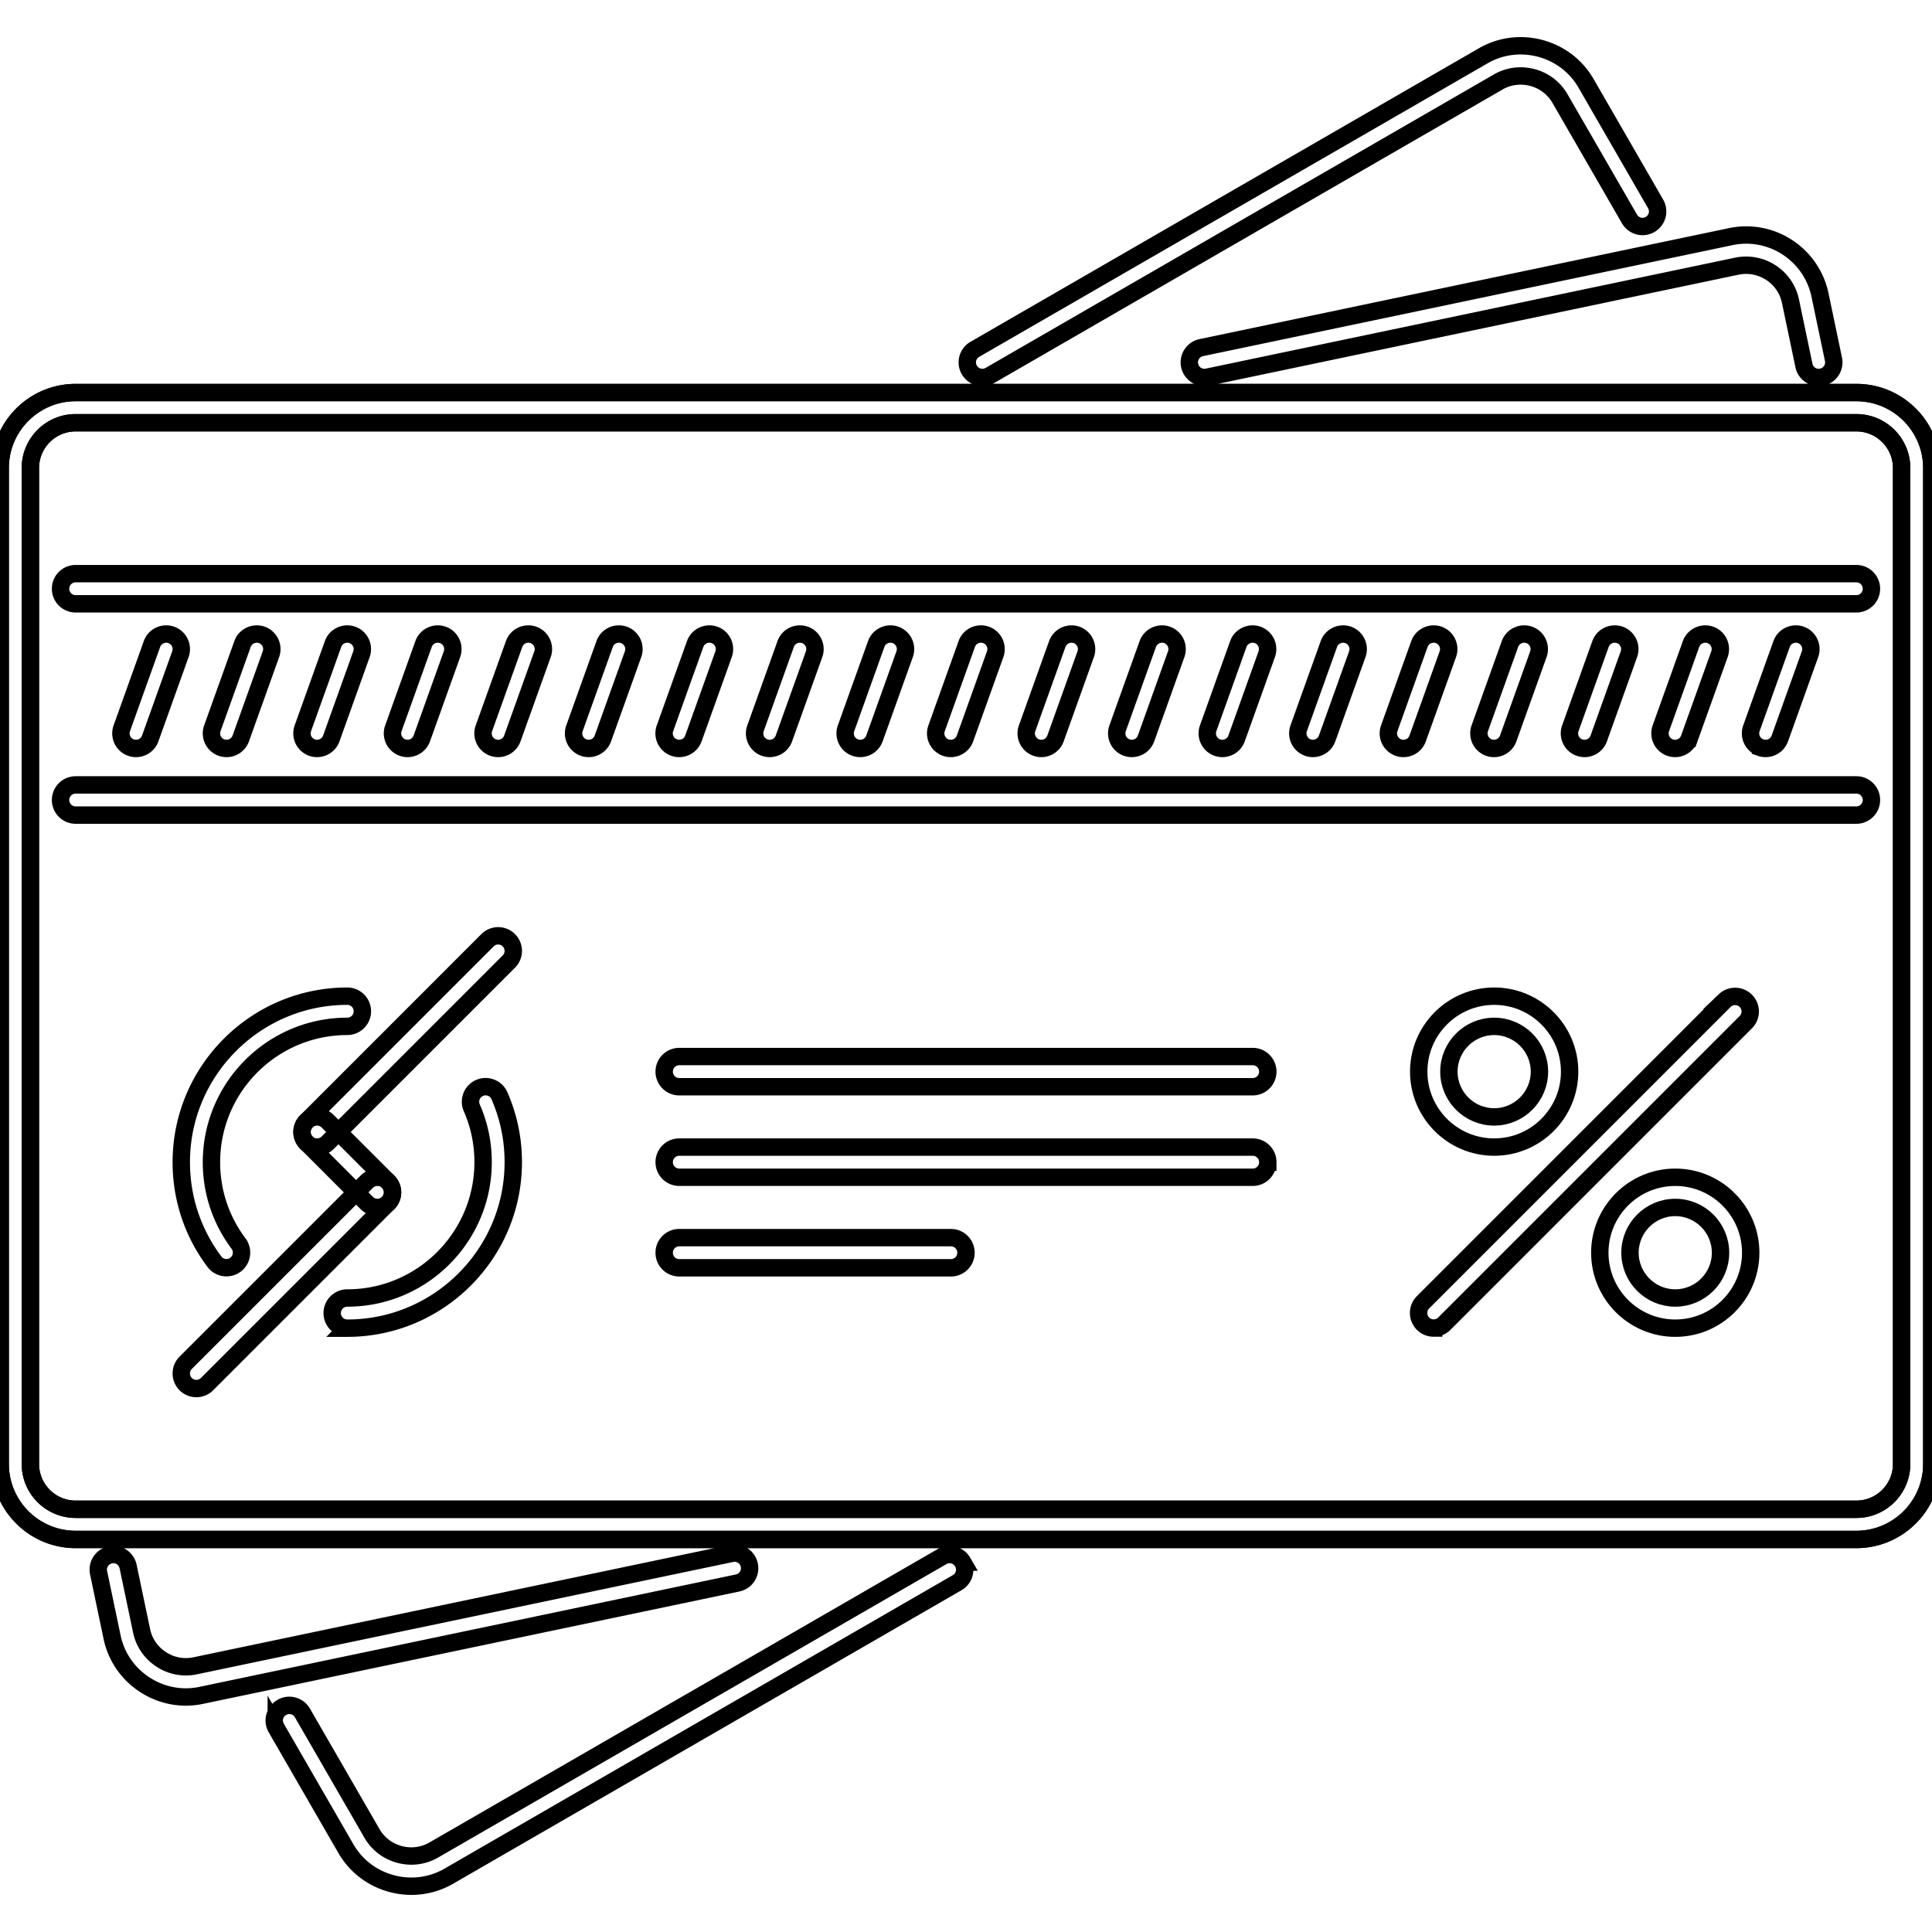 <!DOCTYPE svg PUBLIC "-//W3C//DTD SVG 1.1//EN" "http://www.w3.org/Graphics/SVG/1.1/DTD/svg11.dtd">
<!-- Uploaded to: SVG Repo, www.svgrepo.com, Transformed by: SVG Repo Mixer Tools -->
<svg width="800px" height="800px" viewBox="0 0 1024 1024" fill="#000000" class="icon" version="1.1" xmlns="http://www.w3.org/2000/svg" stroke="#000000" stroke-width="9.216">
<g id="SVGRepo_bgCarrier" stroke-width="0"/>
<g id="SVGRepo_tracerCarrier" stroke-linecap="round" stroke-linejoin="round"/>
<g id="SVGRepo_iconCarrier">
<path d="M983.902 815.94H40.096c-22.05 0-39.992-17.934-39.992-39.992V248.056c0-22.058 17.942-39.992 39.992-39.992h943.806c22.058 0 39.992 17.934 39.992 39.992v527.892c0 22.058-17.934 39.992-39.992 39.992zM40.096 224.06c-13.23 0-23.994 10.762-23.994 23.996v527.892c0 13.23 10.764 23.994 23.994 23.994h943.806c13.23 0 23.992-10.764 23.992-23.994V248.056c0-13.232-10.762-23.996-23.992-23.996H40.096zM98.476 899.438c-7.654 0-15.168-2.234-21.77-6.53-8.982-5.86-15.128-14.826-17.316-25.262l-7.138-34.07a7.99 7.99 0 0 1 6.186-9.466c4.282-1 8.57 1.874 9.466 6.186l7.14 34.07c1.312 6.25 5.006 11.624 10.396 15.138 5.406 3.53 11.794 4.716 18.004 3.404L387.68 823.36c4.282-0.968 8.57 1.86 9.466 6.186a7.988 7.988 0 0 1-6.186 9.466L106.74 898.562a40.158 40.158 0 0 1-8.264 0.876zM638.348 200.066a7.99 7.99 0 0 1-7.812-6.358 7.992 7.992 0 0 1 6.188-9.466l280.582-58.816c21.622-4.546 42.79 9.358 47.336 30.932l7.136 34.07a7.99 7.99 0 0 1-6.184 9.466c-4.25 0.968-8.578-1.86-9.468-6.186l-7.136-34.072c-2.718-12.95-15.422-21.214-28.402-18.558L640.004 199.894a7.514 7.514 0 0 1-1.656 0.172z" fill=""/>
<path d="M983.902 815.94H40.096c-22.05 0-39.992-17.934-39.992-39.992V248.056c0-22.058 17.942-39.992 39.992-39.992h943.806c22.058 0 39.992 17.934 39.992 39.992v527.892c0 22.058-17.934 39.992-39.992 39.992zM40.096 224.06c-13.23 0-23.994 10.762-23.994 23.996v527.892c0 13.23 10.764 23.994 23.994 23.994h943.806c13.23 0 23.992-10.764 23.992-23.994V248.056c0-13.232-10.762-23.996-23.992-23.996H40.096zM218.068 999.728c-3.49 0-7.014-0.454-10.49-1.39-10.35-2.766-18.972-9.374-24.284-18.59l-36.868-63.862a7.988 7.988 0 0 1 2.93-10.92c3.802-2.234 8.716-0.906 10.926 2.922l36.868 63.862c3.178 5.514 8.358 9.466 14.576 11.138 6.194 1.656 12.67 0.844 18.208-2.36l269.382-155.514c3.804-2.25 8.702-0.906 10.926 2.92a7.988 7.988 0 0 1-2.928 10.92l-269.382 155.532a39.544 39.544 0 0 1-19.864 5.342zM520.692 200.066a8.004 8.004 0 0 1-6.934-4 7.986 7.986 0 0 1 2.93-10.92l269.378-155.53c9.204-5.326 19.934-6.716 30.34-3.968 10.34 2.78 18.964 9.374 24.274 18.59l36.82 63.816a7.978 7.978 0 0 1-2.918 10.918 7.988 7.988 0 0 1-10.922-2.92l-36.836-63.814c-3.188-5.516-8.36-9.466-14.558-11.138-6.266-1.64-12.714-0.828-18.2 2.36L524.684 198.988a7.894 7.894 0 0 1-3.992 1.078z" fill=""/>
<path d="M983.902 320.04H40.096a7.994 7.994 0 0 1-7.998-7.998 7.994 7.994 0 0 1 7.998-7.998h943.806a7.994 7.994 0 0 1 7.996 7.998 7.992 7.992 0 0 1-7.996 7.998zM983.902 432.018H40.096a7.994 7.994 0 0 1-7.998-8 7.994 7.994 0 0 1 7.998-7.998h943.806a7.994 7.994 0 0 1 7.996 7.998c0 4.422-3.578 8-7.996 8zM72.09 396.696a7.99 7.99 0 0 1-7.53-10.7l15.996-44.662c1.492-4.17 6.076-6.28 10.224-4.828a7.992 7.992 0 0 1 4.834 10.232l-15.996 44.664a7.994 7.994 0 0 1-7.528 5.294zM120.082 396.696a7.99 7.99 0 0 1-7.53-10.7l15.998-44.662c1.492-4.17 6.084-6.28 10.224-4.828a7.994 7.994 0 0 1 4.834 10.232l-15.996 44.664a8.004 8.004 0 0 1-7.53 5.294zM168.056 396.696a7.99 7.99 0 0 1-7.53-10.7l15.998-44.662c1.484-4.17 6.076-6.28 10.224-4.828a7.994 7.994 0 0 1 4.834 10.232l-15.996 44.664a8.004 8.004 0 0 1-7.53 5.294zM216.03 396.696a7.992 7.992 0 0 1-7.53-10.7l15.998-44.662c1.492-4.17 6.068-6.28 10.224-4.828a7.99 7.99 0 0 1 4.834 10.232l-15.996 44.664a8 8 0 0 1-7.53 5.294zM264.02 396.696a7.992 7.992 0 0 1-7.53-10.7l15.998-44.662c1.484-4.17 6.078-6.28 10.224-4.828a7.99 7.99 0 0 1 4.834 10.232l-15.996 44.664a8 8 0 0 1-7.53 5.294zM312.008 396.696a7.992 7.992 0 0 1-7.53-10.7l15.998-44.662c1.492-4.17 6.054-6.28 10.224-4.828a7.99 7.99 0 0 1 4.834 10.232l-15.998 44.664a7.992 7.992 0 0 1-7.528 5.294zM359.984 396.696a7.99 7.99 0 0 1-7.528-10.7l15.998-44.662c1.5-4.17 6.084-6.28 10.224-4.828a7.992 7.992 0 0 1 4.836 10.232l-15.998 44.664a8.006 8.006 0 0 1-7.532 5.294zM407.958 396.696a7.99 7.99 0 0 1-7.528-10.7l15.996-44.662c1.492-4.17 6.078-6.28 10.224-4.828a7.992 7.992 0 0 1 4.836 10.232l-15.998 44.664a8 8 0 0 1-7.53 5.294zM455.948 396.696a7.99 7.99 0 0 1-7.528-10.7l15.996-44.662c1.484-4.17 6.084-6.28 10.224-4.828a7.99 7.99 0 0 1 4.834 10.232l-15.998 44.664a7.994 7.994 0 0 1-7.528 5.294zM503.938 396.696a7.992 7.992 0 0 1-7.53-10.7l15.996-44.662c1.492-4.17 6.06-6.28 10.224-4.828a8 8 0 0 1 4.836 10.232l-15.998 44.664a7.994 7.994 0 0 1-7.528 5.294zM551.914 396.696a8 8 0 0 1-7.532-10.7l15.996-44.662c1.484-4.14 6.078-6.264 10.234-4.828a8.002 8.002 0 0 1 4.824 10.232l-15.996 44.664a7.996 7.996 0 0 1-7.526 5.294zM599.886 396.696c-0.89 0-1.812-0.156-2.704-0.468-4.156-1.484-6.308-6.06-4.828-10.232l16-44.662c1.5-4.14 6.074-6.264 10.23-4.828a8 8 0 0 1 4.828 10.232l-15.996 44.664a7.998 7.998 0 0 1-7.53 5.294zM647.878 396.696a8 8 0 0 1-7.532-10.7l15.996-44.662c1.484-4.14 6.078-6.264 10.234-4.828a8.002 8.002 0 0 1 4.824 10.232l-15.996 44.664a7.996 7.996 0 0 1-7.526 5.294zM695.868 396.696a8 8 0 0 1-7.532-10.7l16-44.662c1.496-4.14 6.058-6.264 10.23-4.828a8 8 0 0 1 4.828 10.232l-15.996 44.664a8 8 0 0 1-7.53 5.294zM743.856 396.696a8 8 0 0 1-7.528-10.7l15.996-44.662c1.5-4.14 6.078-6.264 10.23-4.828a8 8 0 0 1 4.828 10.232l-15.996 44.664a8 8 0 0 1-7.53 5.294zM791.848 396.696a8 8 0 0 1-7.532-10.7l15.996-44.662c1.484-4.14 6.094-6.264 10.234-4.828a8 8 0 0 1 4.828 10.232l-15.996 44.664a8 8 0 0 1-7.53 5.294zM839.836 396.696a8 8 0 0 1-7.528-10.7l15.996-44.662c1.5-4.14 6.062-6.264 10.23-4.828a8 8 0 0 1 4.828 10.232l-15.996 44.664a7.998 7.998 0 0 1-7.53 5.294zM887.828 396.696a8 8 0 0 1-7.532-10.7l15.996-44.662c1.484-4.14 6.078-6.264 10.234-4.828 4.156 1.484 6.308 6.062 4.828 10.232l-16 44.664a7.992 7.992 0 0 1-7.526 5.294zM935.816 396.696c-0.89 0-1.812-0.156-2.704-0.468a8.002 8.002 0 0 1-4.824-10.232l15.996-44.662c1.5-4.14 6.062-6.264 10.23-4.828a8 8 0 0 1 4.828 10.232l-15.996 44.664a7.998 7.998 0 0 1-7.53 5.294zM120.026 671.906a8 8 0 0 1-6.414-3.204c-11.466-15.324-17.528-33.554-17.528-52.722 0-48.506 39.468-87.982 87.982-87.982a7.994 7.994 0 0 1 7.998 7.998 7.994 7.994 0 0 1-7.998 7.998c-39.696 0-71.986 32.292-71.986 71.986 0 15.684 4.96 30.604 14.34 43.13a8.008 8.008 0 0 1-1.61 11.202 7.94 7.94 0 0 1-4.784 1.594zM184.068 703.962a7.994 7.994 0 0 1-7.998-8 7.994 7.994 0 0 1 7.998-7.998c39.696 0 71.984-32.29 71.984-71.984 0-10.03-2.014-19.73-5.998-28.822a7.988 7.988 0 0 1 4.116-10.53c4.078-1.75 8.772 0.062 10.538 4.124 4.874 11.124 7.342 22.98 7.342 35.228-0.002 48.506-39.468 87.982-87.982 87.982z" fill=""/>
<path d="M168.072 607.982a7.996 7.996 0 0 1-5.656-13.654l95.98-95.982a7.996 7.996 0 1 1 11.31 11.31l-95.98 95.982a7.964 7.964 0 0 1-5.654 2.344z" fill=""/>
<path d="M200.064 639.974a7.972 7.972 0 0 1-5.654-2.344l-31.994-31.992a7.996 7.996 0 1 1 11.31-11.31l31.994 31.994a7.994 7.994 0 0 1-5.656 13.652z" fill=""/>
<path d="M104.084 735.956a7.994 7.994 0 0 1-5.656-13.652l95.98-95.98a7.996 7.996 0 1 1 11.31 11.308l-95.98 95.98a7.972 7.972 0 0 1-5.654 2.344zM663.968 575.988H360.03c-4.42 0-7.998-3.576-7.998-7.998s3.578-7.998 7.998-7.998h303.938c4.418 0 7.996 3.576 7.996 7.998s-3.578 7.998-7.996 7.998zM663.968 623.978H360.03a7.994 7.994 0 0 1-7.998-7.998 7.994 7.994 0 0 1 7.998-7.998h303.938a7.992 7.992 0 0 1 7.996 7.998 7.994 7.994 0 0 1-7.996 7.998z" fill=""/>
<path d="M504 671.968h-143.97a7.994 7.994 0 0 1-7.998-7.998c0-4.422 3.578-8 7.998-8H504a7.994 7.994 0 0 1 7.998 8 7.992 7.992 0 0 1-7.998 7.998z" fill=""/>
<path d="M791.942 607.982c-22.058 0-39.992-17.934-39.992-39.992s17.934-39.992 39.992-39.992 39.992 17.934 39.992 39.992-17.934 39.992-39.992 39.992z m0-63.988c-13.23 0-23.996 10.764-23.996 23.996 0 13.23 10.766 23.996 23.996 23.996s23.996-10.766 23.996-23.996c0-13.232-10.766-23.996-23.996-23.996z" fill=""/>
<path d="M887.922 703.962c-22.058 0-39.992-17.934-39.992-39.992s17.934-39.992 39.992-39.992 39.992 17.934 39.992 39.992-17.934 39.992-39.992 39.992z m0-63.988c-13.23 0-23.996 10.764-23.996 23.996 0 13.23 10.766 23.994 23.996 23.994s23.996-10.764 23.996-23.994c0-13.232-10.766-23.996-23.996-23.996z" fill=""/>
<path d="M759.886 703.9a7.996 7.996 0 0 1-5.656-13.654l159.886-159.904a8 8 0 0 1 11.312 11.31l-159.89 159.904a7.962 7.962 0 0 1-5.652 2.344z" fill=""/>
</g>
</svg>